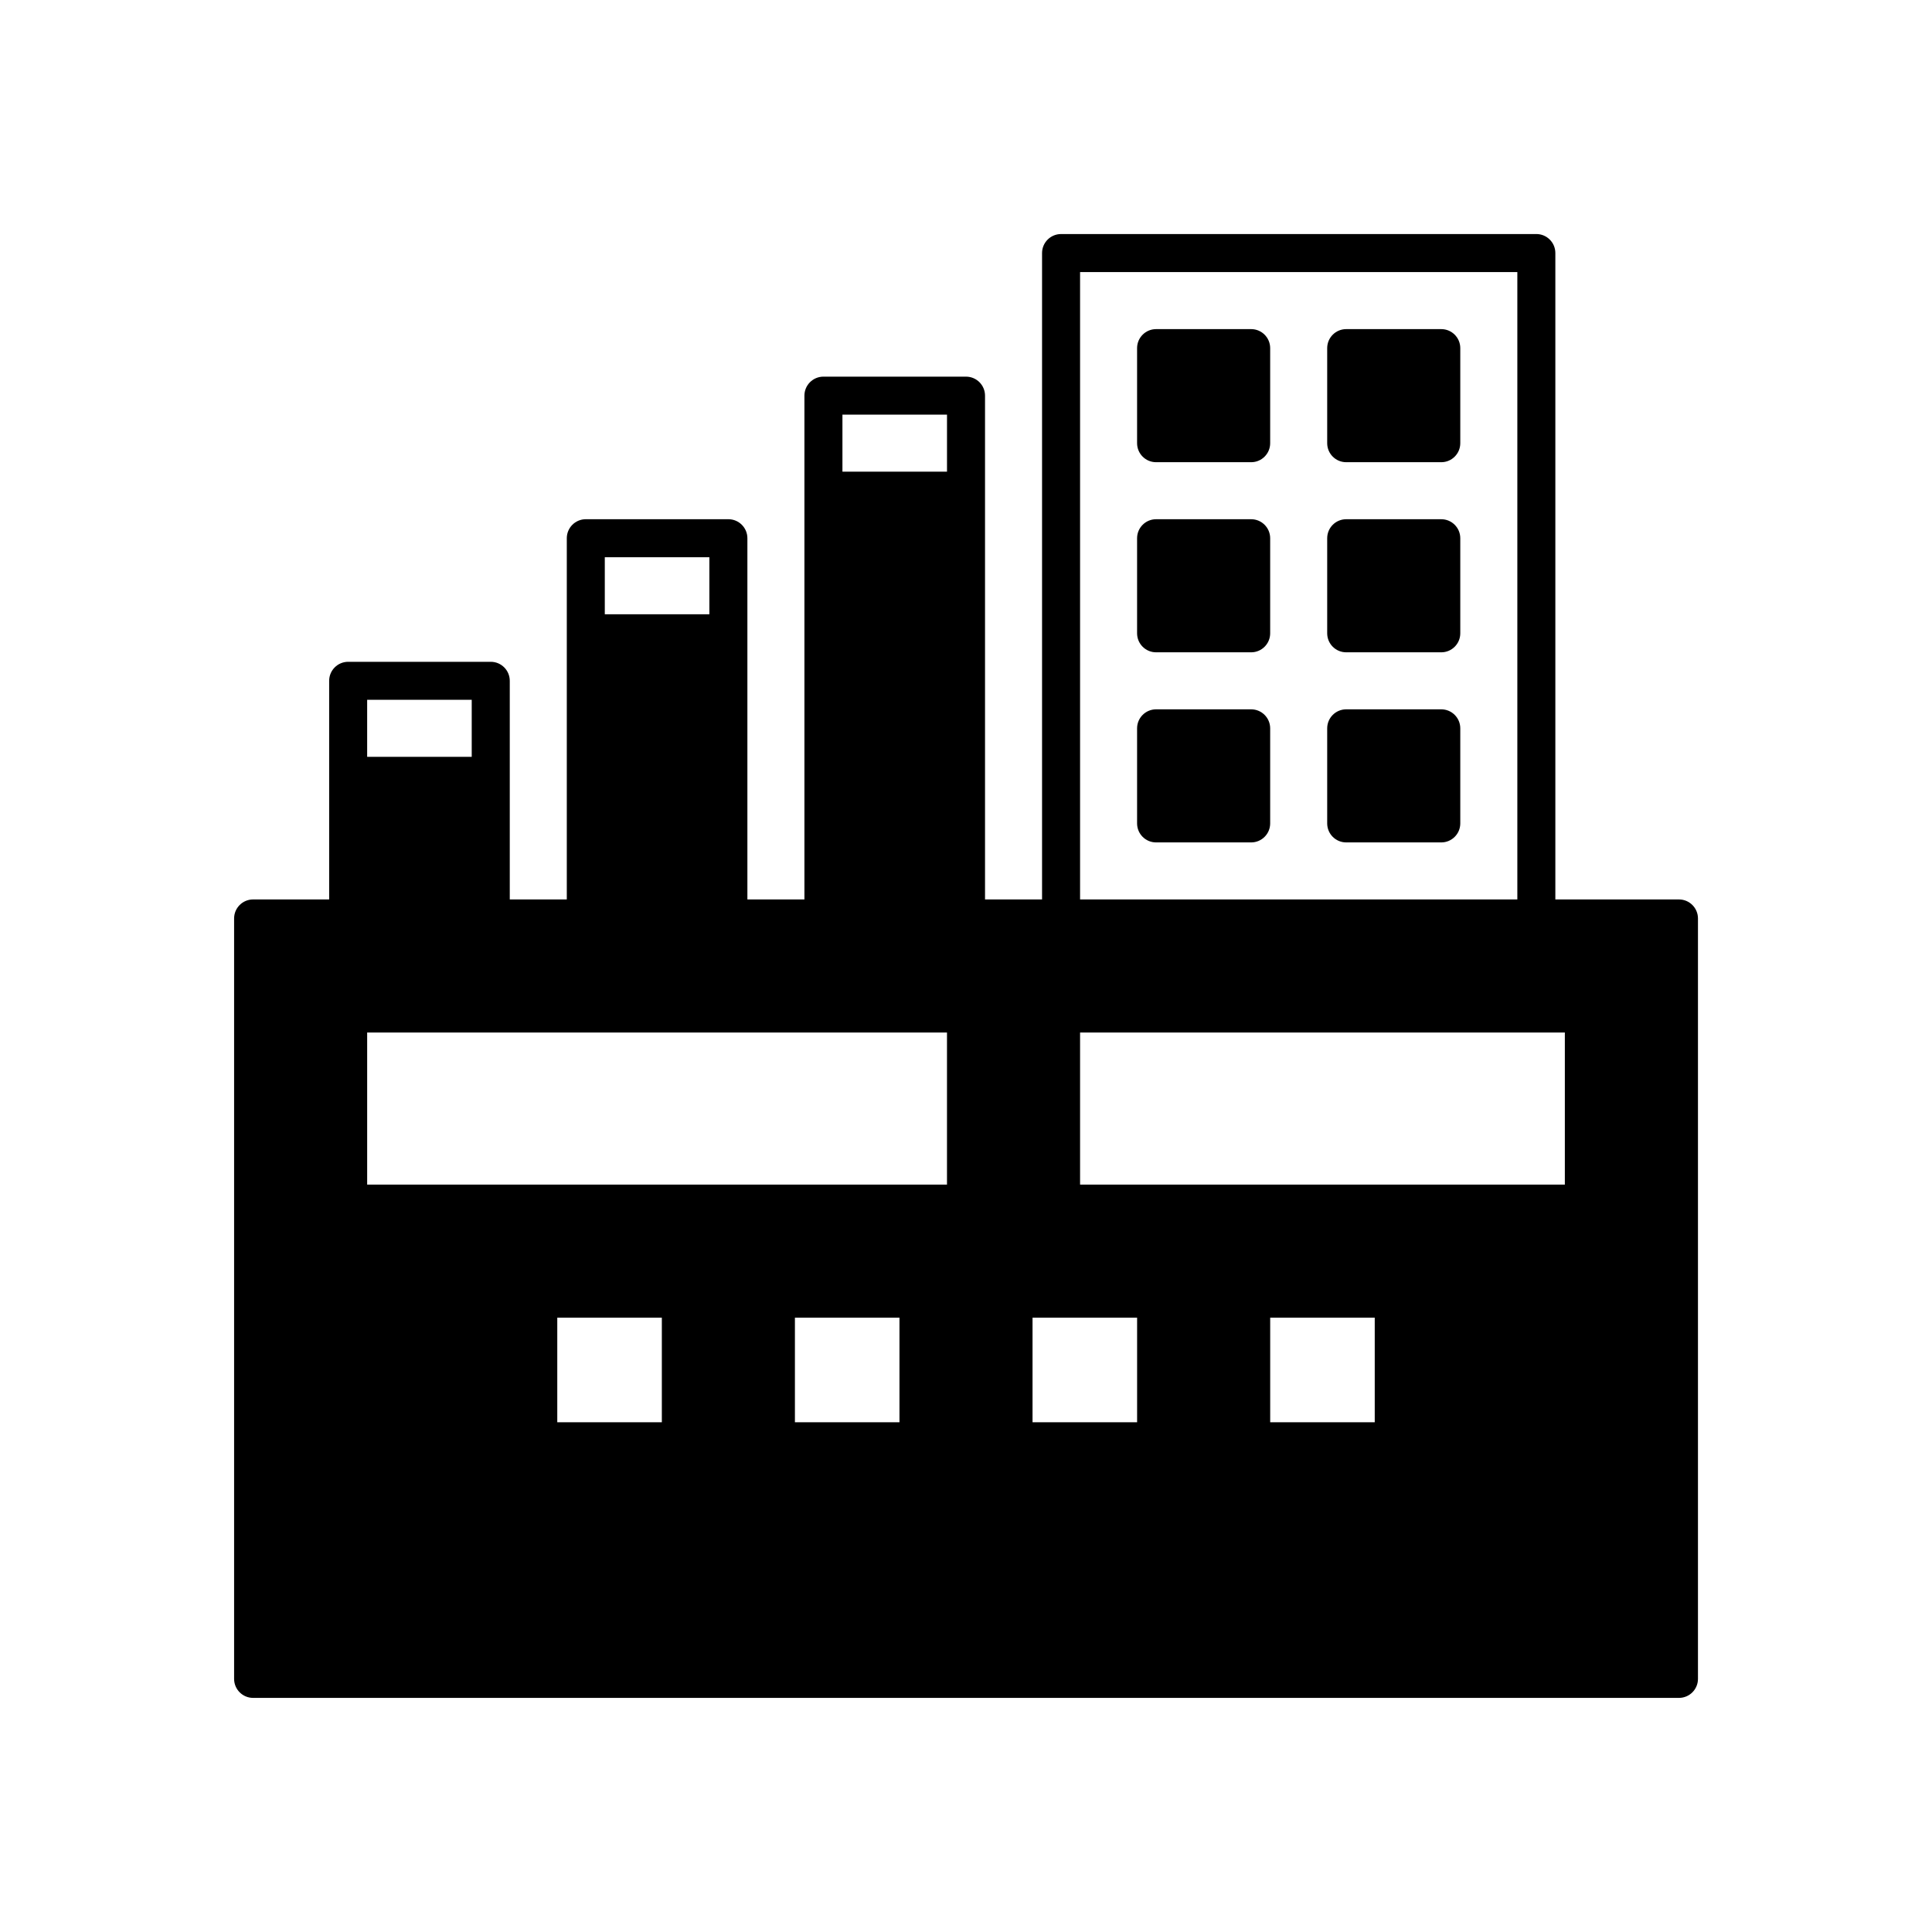 <?xml version="1.0" encoding="UTF-8"?>
<!-- Uploaded to: SVG Repo, www.svgrepo.com, Generator: SVG Repo Mixer Tools -->
<svg fill="#000000" width="800px" height="800px" version="1.1" viewBox="144 144 512 512" xmlns="http://www.w3.org/2000/svg">
 <g>
  <path d="m588.93 382.36h-32.746v-171.3c0-2.781-2.254-5.039-5.039-5.039l-125.95 0.004c-2.781 0-5.039 2.254-5.039 5.039v171.3h-15.113v-133.51c0-2.781-2.254-5.039-5.039-5.039h-37.785c-2.781 0-5.039 2.254-5.039 5.039v133.51h-15.113v-95.727c0-2.781-2.254-5.039-5.039-5.039h-37.781c-2.781 0-5.039 2.254-5.039 5.039v95.727h-15.113v-57.941c0-2.781-2.254-5.039-5.039-5.039h-37.785c-2.781 0-5.039 2.254-5.039 5.039v57.938h-20.152c-2.781 0-5.039 2.254-5.039 5.039v201.52c0 2.781 2.254 5.039 5.039 5.039h377.86c2.781 0 5.039-2.254 5.039-5.039v-201.52c0-2.781-2.254-5.039-5.039-5.039zm-80.609 110.84v27.711h-27.707v-27.711zm-62.977 0v27.711h-27.711v-27.711zm-15.113-35.266v-40.305h128.47v40.305zm-47.863 35.266v27.711h-27.707v-27.711zm-62.973 0v27.711h-27.711v-27.711zm-78.094-35.266v-40.305h153.66v40.305zm188.93-241.83h115.88v166.26l-115.88-0.004zm-62.977 37.785h27.711v15.113h-27.711zm-62.977 37.785h27.711v15.113h-27.711zm-62.977 37.785h27.711v15.113h-27.711z"/>
  <path d="m475.57 231.22h-25.191c-2.781 0-5.039 2.254-5.039 5.039v25.191c0 2.781 2.254 5.039 5.039 5.039h25.191c2.781 0 5.039-2.254 5.039-5.039v-25.191c0-2.785-2.258-5.039-5.039-5.039z"/>
  <path d="m525.95 231.22h-25.191c-2.781 0-5.039 2.254-5.039 5.039v25.191c0 2.781 2.254 5.039 5.039 5.039h25.191c2.781 0 5.039-2.254 5.039-5.039v-25.191c0-2.785-2.254-5.039-5.039-5.039z"/>
  <path d="m475.57 281.6h-25.191c-2.781 0-5.039 2.254-5.039 5.039v25.191c0 2.781 2.254 5.039 5.039 5.039h25.191c2.781 0 5.039-2.254 5.039-5.039v-25.191c0-2.781-2.258-5.039-5.039-5.039z"/>
  <path d="m525.95 281.6h-25.191c-2.781 0-5.039 2.254-5.039 5.039v25.191c0 2.781 2.254 5.039 5.039 5.039h25.191c2.781 0 5.039-2.254 5.039-5.039v-25.191c0-2.781-2.254-5.039-5.039-5.039z"/>
  <path d="m475.57 331.98h-25.191c-2.781 0-5.039 2.254-5.039 5.039v25.191c0 2.781 2.254 5.039 5.039 5.039h25.191c2.781 0 5.039-2.254 5.039-5.039v-25.191c0-2.785-2.258-5.039-5.039-5.039z"/>
  <path d="m525.95 331.98h-25.191c-2.781 0-5.039 2.254-5.039 5.039v25.191c0 2.781 2.254 5.039 5.039 5.039h25.191c2.781 0 5.039-2.254 5.039-5.039v-25.191c0-2.785-2.254-5.039-5.039-5.039z"/>
 </g>
</svg>